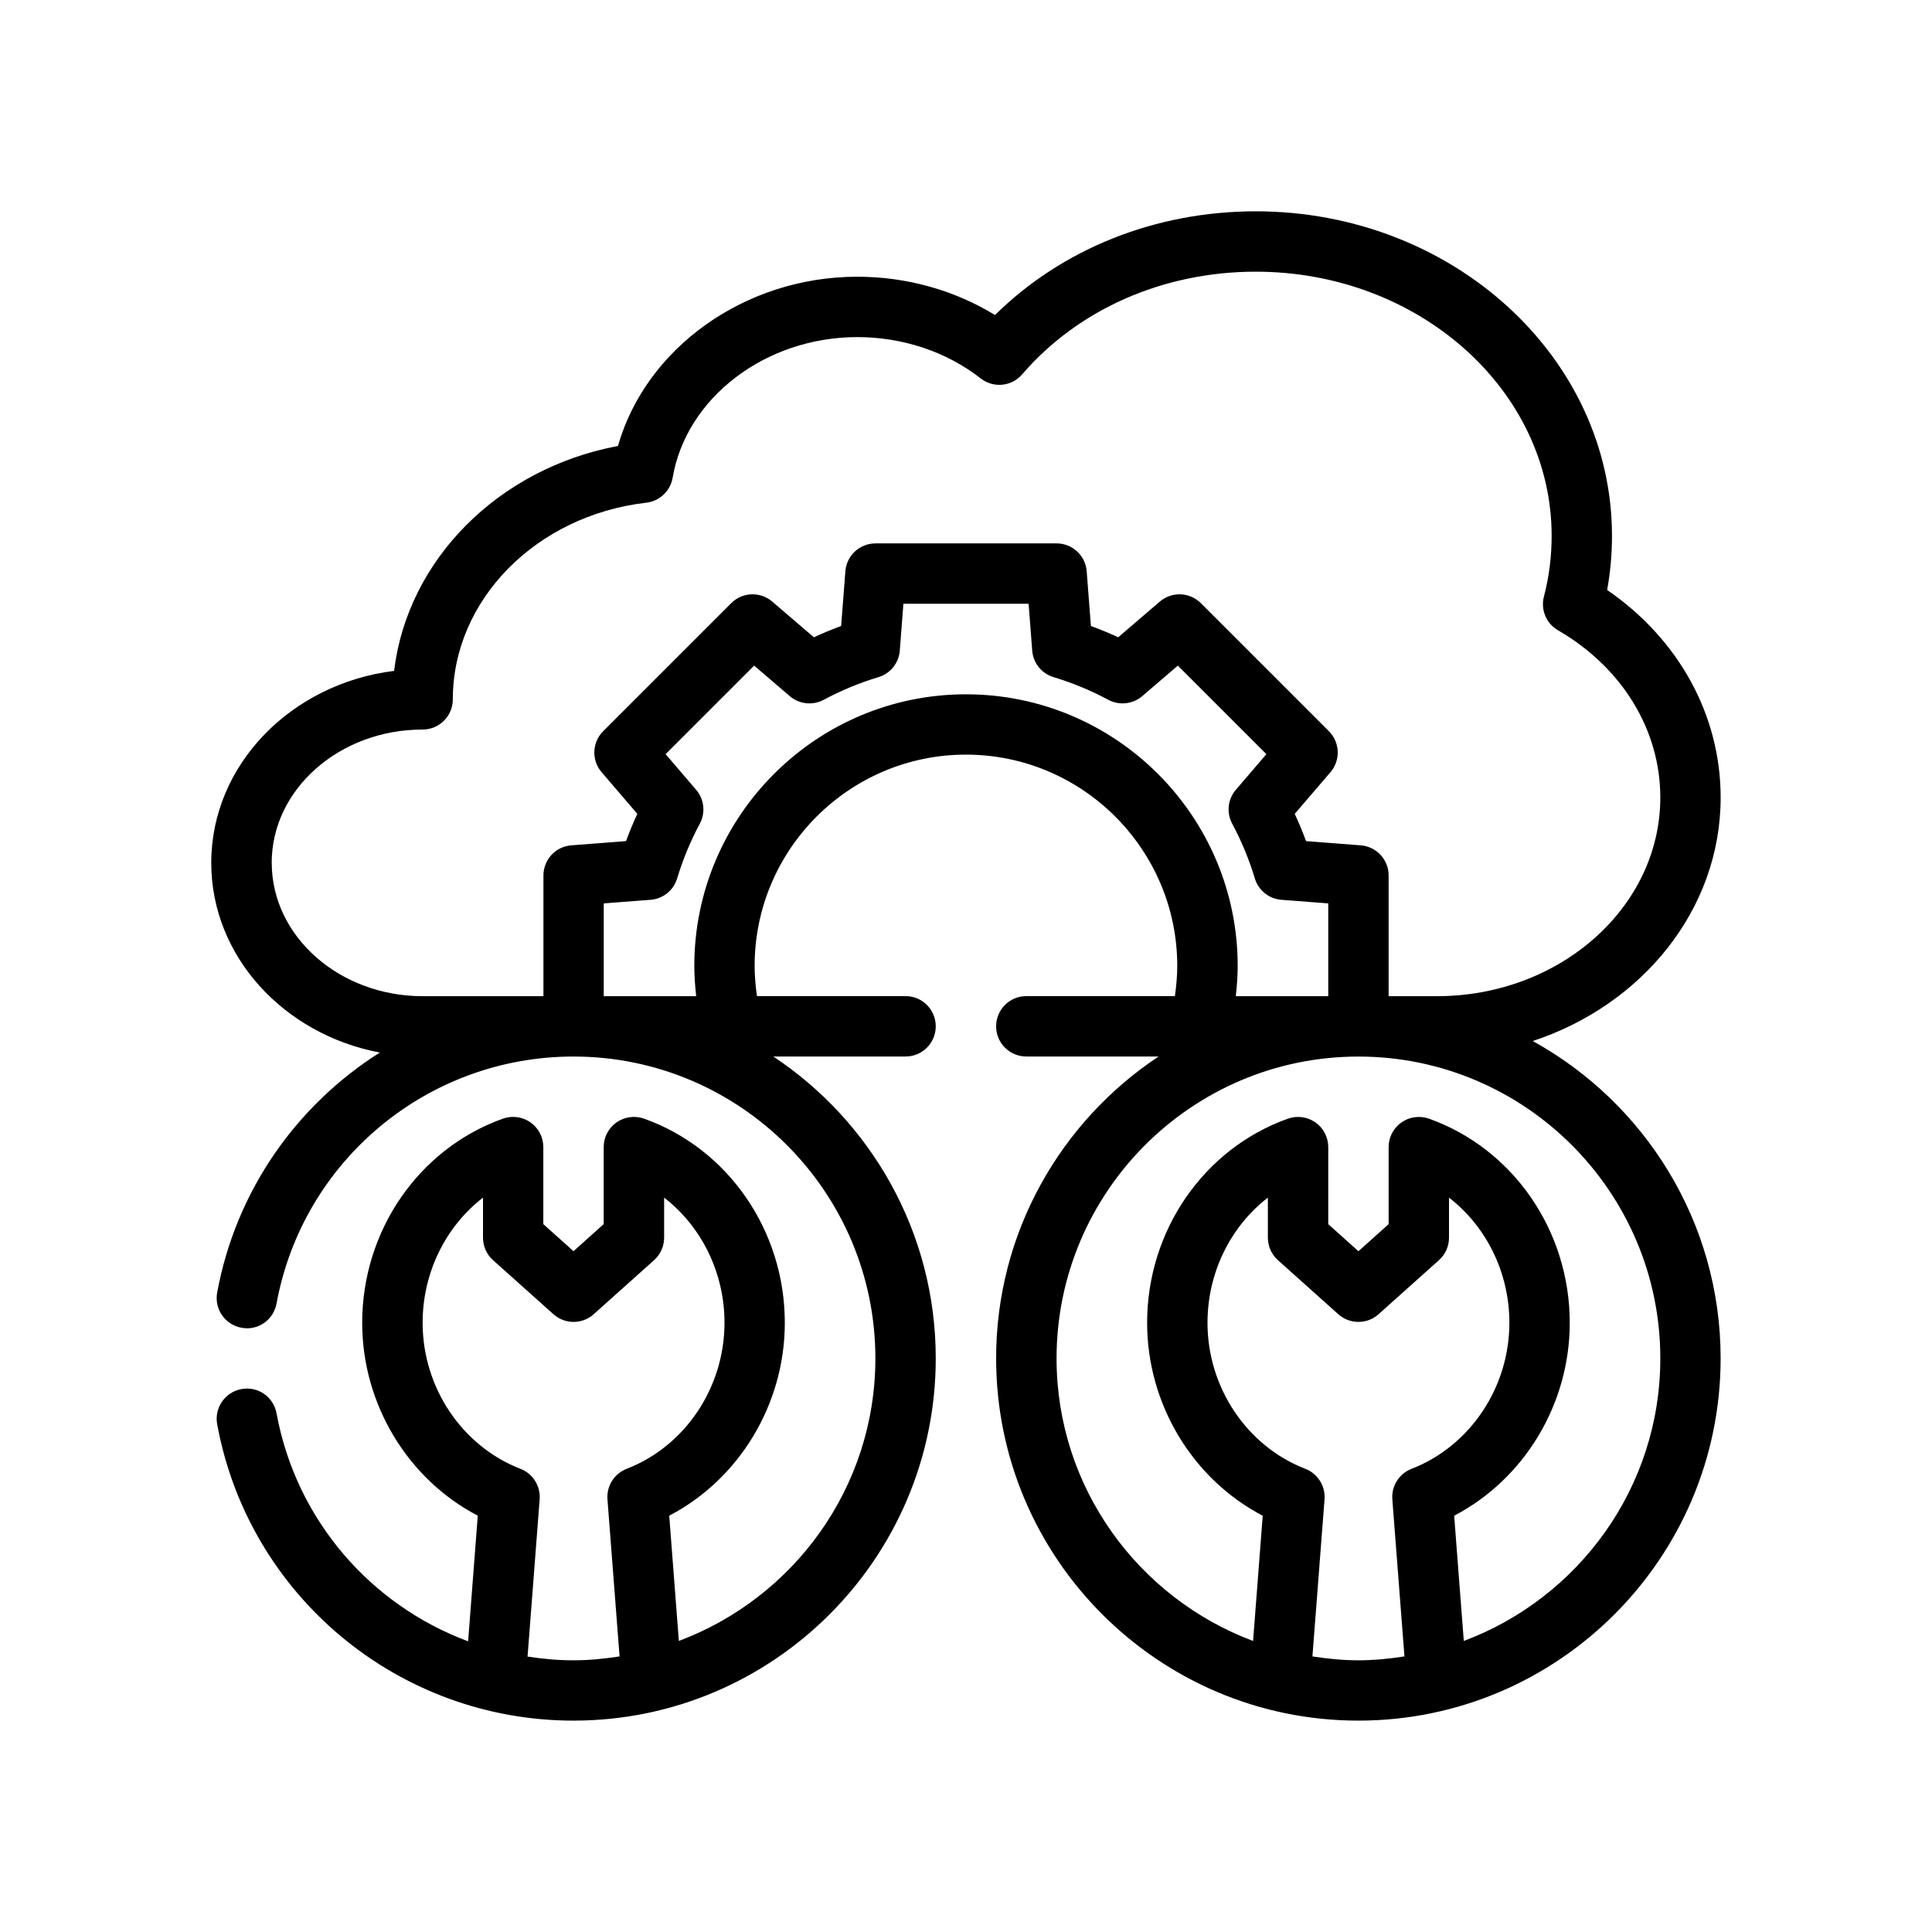 <svg xmlns="http://www.w3.org/2000/svg" viewBox="0 0 64 64">
  <g>
    <g id="Outline">
      <path d="M50.773,34.486c3.624-1.192,6.226-4.354,6.226-8.069,0-2.729-1.393-5.25-3.76-6.873.106-.585.16-1.186.16-1.794,0-5.928-5.294-10.75-11.801-10.75-3.318,0-6.417,1.242-8.637,3.436-1.342-.823-2.93-1.269-4.562-1.269-3.729,0-7.005,2.364-7.928,5.606-3.972.746-6.974,3.779-7.416,7.451-3.415.424-6.057,3.114-6.057,6.358,0,3.093,2.401,5.683,5.584,6.285-2.748,1.739-4.765,4.565-5.388,7.952-.1.543.26,1.064.803,1.164.551.107,1.064-.26,1.164-.803.871-4.74,5.008-8.181,9.837-8.181,5.514,0,10,4.486,10,10,0,4.285-2.714,7.938-6.51,9.359l-.319-4.149c2.317-1.209,3.829-3.688,3.829-6.39,0-3.051-1.874-5.769-4.664-6.763-.306-.106-.646-.062-.912.125-.266.188-.424.492-.424.817v2.553l-1,.896-1-.896v-2.553c0-.325-.158-.63-.424-.817s-.606-.232-.912-.125c-2.79.994-4.664,3.712-4.664,6.763,0,2.701,1.512,5.181,3.829,6.39l-.32,4.162c-3.222-1.198-5.695-4.012-6.346-7.553-.1-.543-.612-.905-1.164-.803-.543.1-.902.621-.803,1.164,1.045,5.689,6.009,9.819,11.804,9.819,6.617,0,12-5.383,12-12,0-4.172-2.142-7.849-5.381-10h4.381c.553,0,1-.447,1-1s-.447-1-1-1h-4.922c-.048-.334-.078-.668-.078-1,0-3.859,3.141-7,7-7s7,3.141,7,7c0,.332-.031.666-.078,1h-4.922c-.553,0-1,.447-1,1s.447,1,1,1h4.381c-3.239,2.151-5.381,5.828-5.381,10,0,6.617,5.383,12,12,12s12-5.383,12-12c0-4.525-2.519-8.47-6.226-10.514ZM17.476,54.876l.401-5.209c.034-.44-.225-.851-.636-1.01-1.938-.751-3.241-2.695-3.241-4.837,0-1.668.766-3.194,2-4.147v1.327c0,.284.121.556.333.745l2,1.79c.379.34.955.34,1.334,0l2-1.79c.212-.189.333-.461.333-.745v-1.327c1.234.953,2,2.479,2,4.147,0,2.142-1.303,4.086-3.241,4.837-.411.159-.67.569-.636,1.01l.401,5.204c-.498.077-1.004.129-1.524.129-.518,0-1.025-.047-1.524-.124ZM9,28.583c0-2.435,2.243-4.416,5-4.416.553,0,1-.447,1-1,0-3.291,2.756-6.091,6.411-6.515.441-.051.796-.388.871-.825.451-2.657,3.081-4.66,6.118-4.66,1.507,0,2.959.486,4.087,1.369.422.329,1.026.27,1.374-.136,1.861-2.161,4.683-3.4,7.738-3.4,5.404,0,9.801,3.925,9.801,8.75,0,.691-.086,1.367-.255,2.009-.115.436.076.895.466,1.12,2.122,1.229,3.389,3.299,3.389,5.538,0,3.63-3.319,6.583-7.4,6.583h-1.6v-4c0-.522-.402-.957-.923-.997l-1.813-.14c-.112-.307-.237-.608-.374-.903l1.184-1.381c.34-.396.316-.988-.053-1.357l-4.242-4.242c-.37-.37-.963-.391-1.357-.053l-1.381,1.184c-.295-.137-.597-.262-.903-.374l-.14-1.813c-.04-.521-.475-.923-.997-.923h-6c-.522,0-.957.402-.997.923l-.14,1.813c-.307.112-.608.237-.903.374l-1.381-1.184c-.396-.338-.988-.317-1.357.053l-4.242,4.242c-.369.369-.393.961-.053,1.357l1.184,1.381c-.137.295-.262.597-.374.903l-1.813.14c-.521.04-.923.475-.923.997v4h-4c-2.757,0-5-1.981-5-4.417ZM32,23c-4.963,0-9,4.037-9,9,0,.332.025.666.062,1h-3.062v-3.074l1.551-.119c.411-.031.761-.312.88-.707.19-.63.443-1.24.751-1.814.195-.363.147-.81-.121-1.123l-1.012-1.181,2.933-2.933,1.181,1.012c.314.268.762.316,1.123.121.574-.308,1.185-.561,1.814-.751.395-.119.676-.469.707-.88l.119-1.551h4.148l.119,1.551c.031.411.312.761.707.88.63.19,1.24.443,1.814.751.361.194.811.146,1.123-.121l1.181-1.012,2.933,2.933-1.012,1.181c-.269.313-.316.76-.121,1.123.308.574.561,1.185.751,1.814.119.395.469.676.88.707l1.551.119v3.074h-3.063c.037-.334.063-.668.063-1,0-4.963-4.037-9-9-9ZM43.476,54.871l.401-5.204c.034-.44-.225-.851-.636-1.01-1.938-.751-3.241-2.695-3.241-4.837,0-1.668.766-3.194,2-4.147v1.327c0,.284.121.556.333.745l2,1.79c.379.34.955.34,1.334,0l2-1.79c.212-.189.333-.461.333-.745v-1.327c1.234.953,2,2.479,2,4.147,0,2.142-1.303,4.086-3.241,4.837-.411.159-.67.569-.636,1.01l.401,5.204c-.498.077-1.004.129-1.524.129s-1.026-.052-1.524-.129ZM48.49,54.359l-.319-4.149c2.317-1.209,3.829-3.688,3.829-6.39,0-3.051-1.874-5.769-4.664-6.763-.305-.106-.646-.062-.912.125-.266.188-.424.492-.424.817v2.553l-1,.896-1-.896v-2.553c0-.325-.158-.63-.424-.817-.267-.188-.607-.232-.912-.125-2.79.994-4.664,3.712-4.664,6.763,0,2.701,1.512,5.181,3.829,6.39l-.319,4.149c-3.795-1.421-6.51-5.074-6.51-9.359,0-5.514,4.486-10,10-10s10,4.486,10,10c0,4.285-2.714,7.938-6.51,9.359Z"/>
    </g>
  </g>
</svg>
